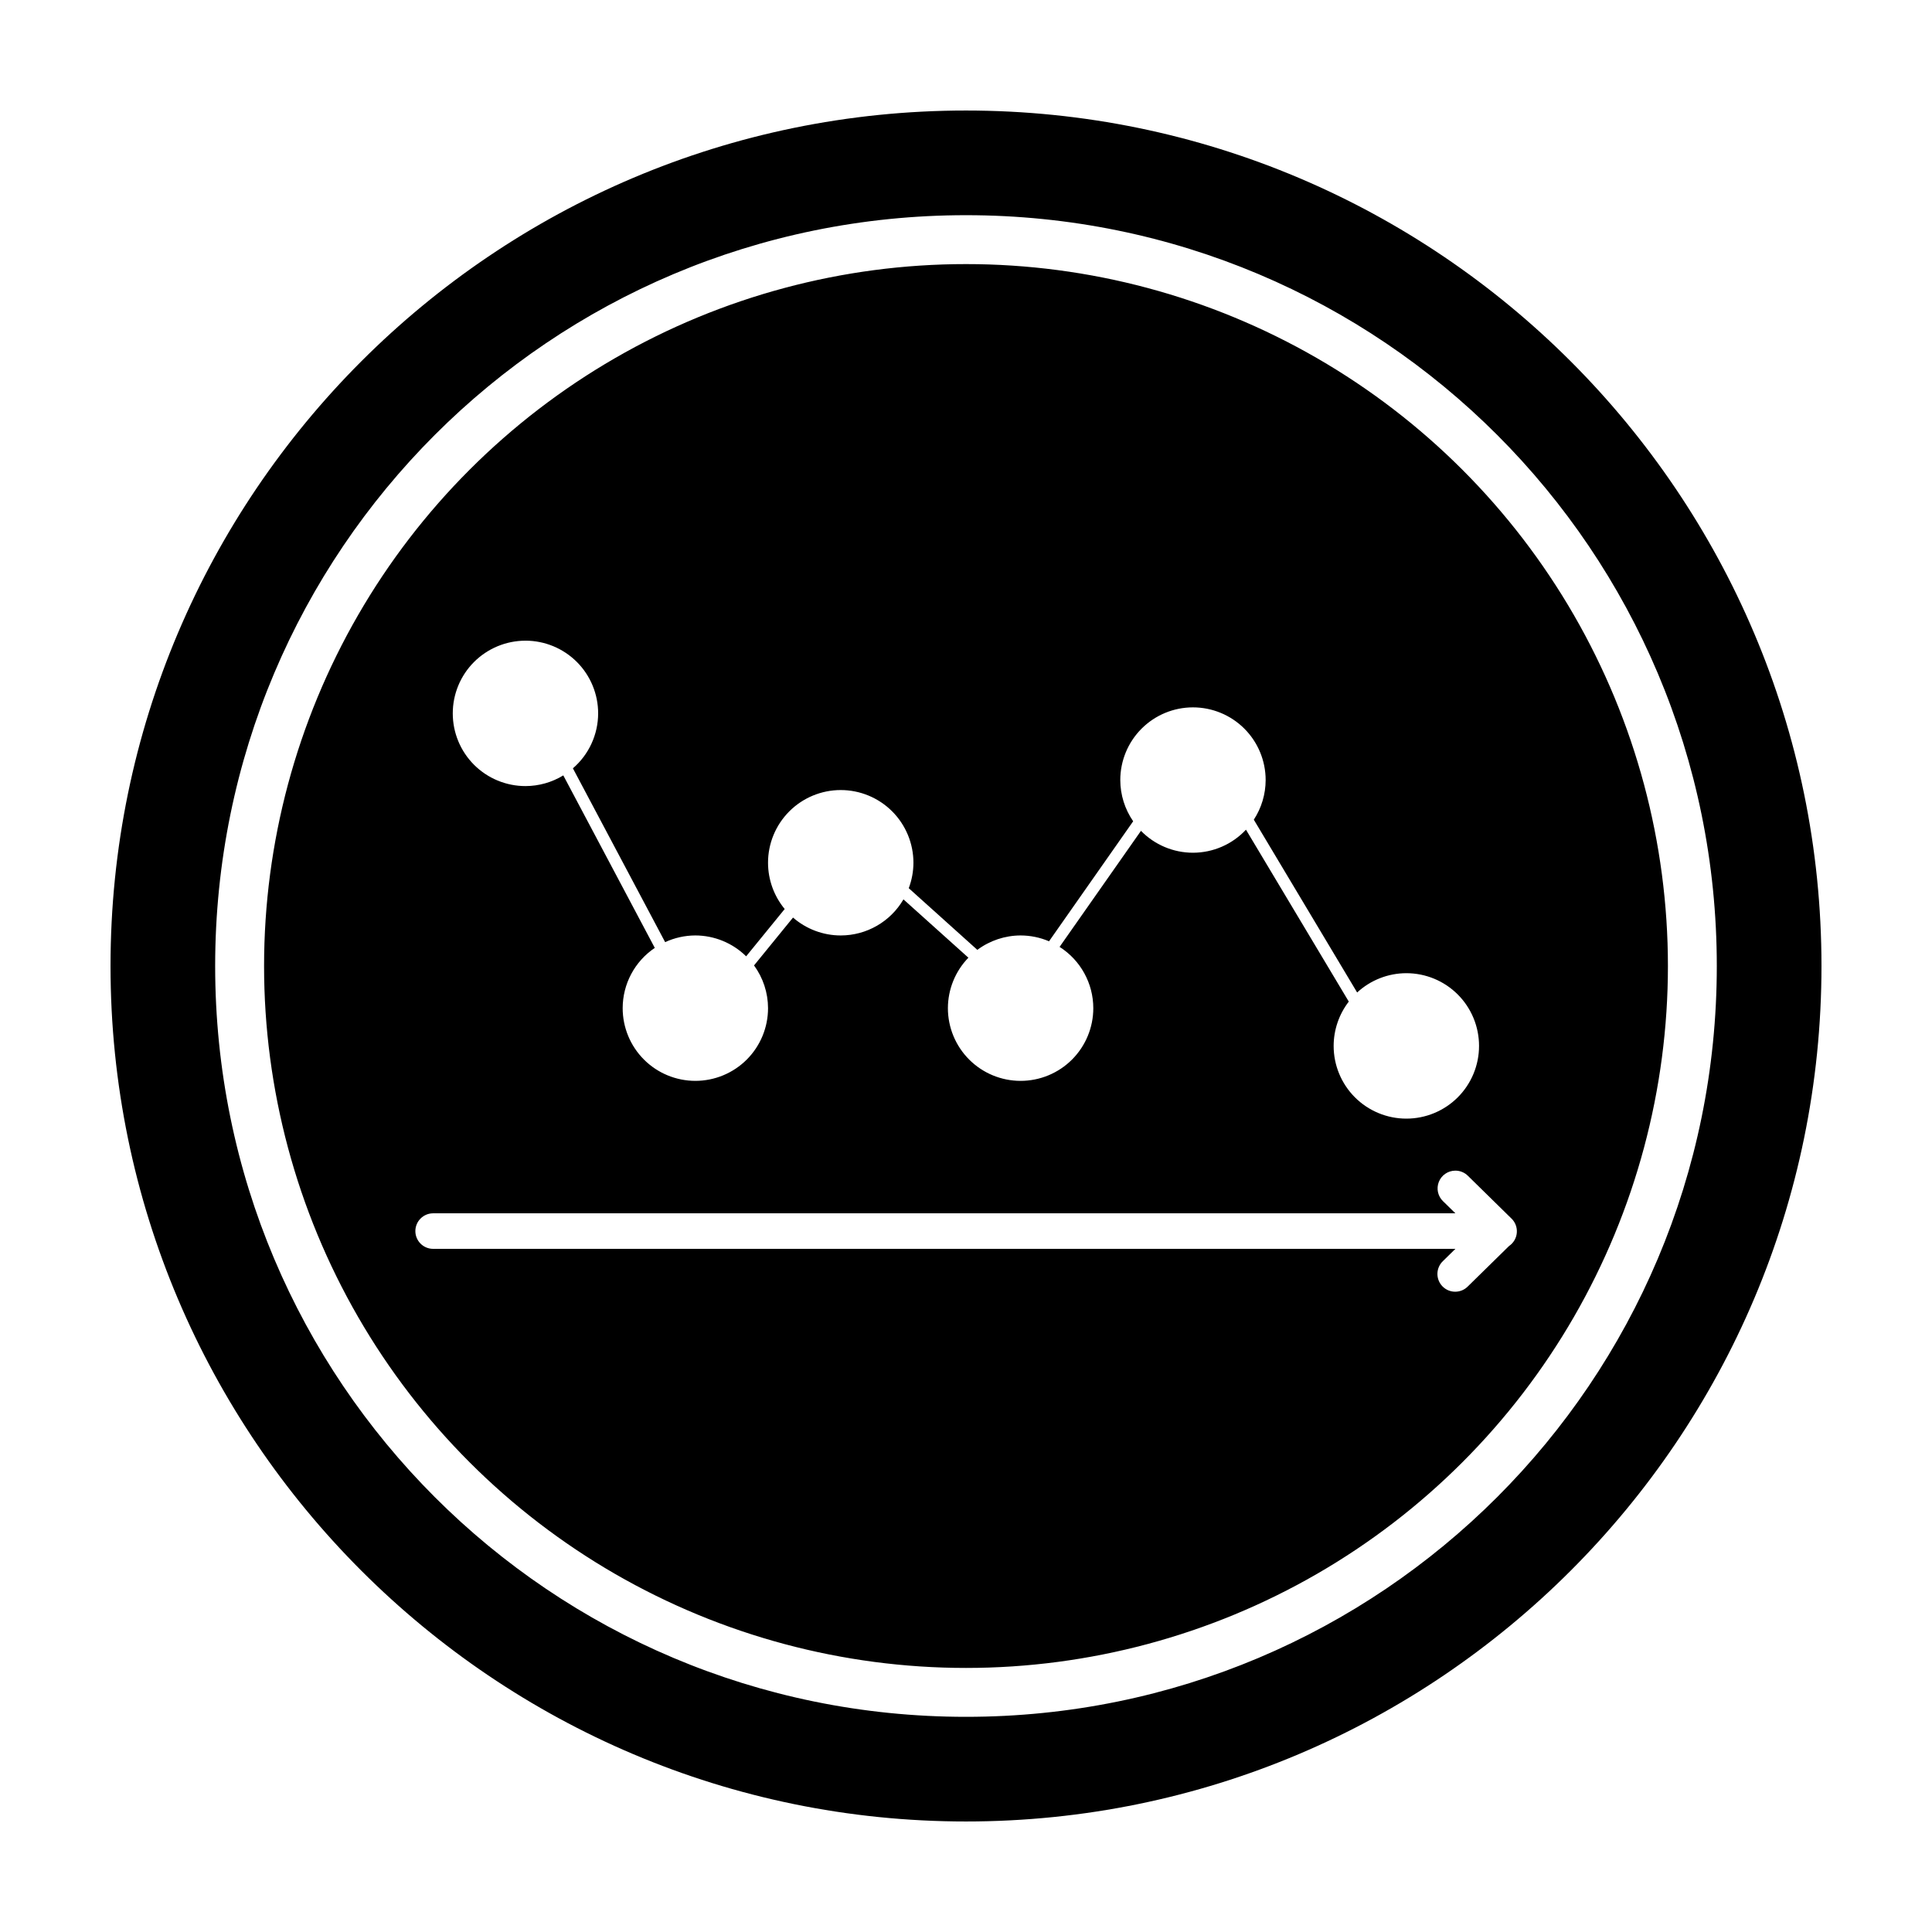 <?xml version="1.0" encoding="UTF-8"?>
<!-- Uploaded to: ICON Repo, www.iconrepo.com, Generator: ICON Repo Mixer Tools -->
<svg fill="#000000" width="800px" height="800px" version="1.1" viewBox="144 144 512 512" xmlns="http://www.w3.org/2000/svg">
 <path d="m400 173.29c-125.05 0-226.71 101.67-226.71 226.71s101.67 226.71 226.71 226.71 226.71-101.66 226.71-226.71-101.66-226.71-226.71-226.71zm0 27.738c110.05 0 198.97 88.918 198.97 198.98 0 110.05-88.918 198.97-198.97 198.97-110.06 0-198.98-88.918-198.98-198.97 0-110.06 88.918-198.98 198.98-198.98zm0 12.961c-32.652-0.004-64.73 8.594-93.012 24.918-28.277 16.328-51.758 39.809-68.086 68.086-16.324 28.281-24.922 60.359-24.918 93.012-0.004 32.652 8.594 64.73 24.918 93.008 16.328 28.277 39.809 51.758 68.086 68.086 28.281 16.324 60.359 24.922 93.012 24.922s64.73-8.598 93.008-24.922c28.277-16.328 51.758-39.809 68.086-68.086 16.324-28.277 24.922-60.355 24.922-93.008s-8.598-64.73-24.922-93.012c-16.328-28.277-39.809-51.758-68.086-68.086-28.277-16.324-60.355-24.922-93.008-24.918zm-116.75 99.797c5.113 0 10.016 2.031 13.629 5.644 3.613 3.617 5.641 8.52 5.637 13.633-0.012 5.59-2.453 10.902-6.691 14.551l24.445 46.062c2.508-1.156 5.234-1.762 8-1.773 5.039 0.012 9.875 1.996 13.469 5.531l10.215-12.535c-2.852-3.449-4.41-7.777-4.418-12.25-0.004-5.113 2.027-10.016 5.641-13.633 3.613-3.613 8.516-5.644 13.625-5.644 5.113 0 10.016 2.031 13.629 5.644 3.613 3.617 5.641 8.52 5.641 13.633-0.008 2.297-0.43 4.578-1.242 6.731l18.176 16.344c3.312-2.469 7.332-3.809 11.465-3.82 2.59 0.004 5.152 0.531 7.535 1.547l22.297-31.805c-2.215-3.211-3.406-7.019-3.414-10.922 0-5.106 2.027-10.008 5.641-13.621 3.609-3.613 8.508-5.644 13.617-5.644s10.012 2.027 13.625 5.641 5.641 8.516 5.641 13.625c-0.008 3.731-1.098 7.379-3.137 10.5l27.383 45.797c3.551-3.281 8.203-5.109 13.039-5.117 5.109 0 10.012 2.027 13.625 5.641 3.613 3.613 5.641 8.516 5.641 13.625 0.004 5.113-2.023 10.016-5.637 13.633-3.613 3.613-8.516 5.644-13.629 5.644-5.113 0-10.016-2.031-13.629-5.644-3.613-3.617-5.641-8.52-5.637-13.633 0.008-4.25 1.418-8.375 4.012-11.738l-27.246-45.559c-3.637 3.891-8.723 6.102-14.051 6.109-5.188-0.004-10.152-2.094-13.777-5.805l-21.566 30.758c5.555 3.531 8.926 9.652 8.934 16.238 0 5.109-2.031 10.012-5.644 13.625-3.613 3.613-8.512 5.641-13.621 5.641-5.113 0-10.012-2.027-13.625-5.641-3.613-3.613-5.644-8.516-5.644-13.625 0.012-4.992 1.957-9.789 5.434-13.375l-17.211-15.457c-3.445 5.914-9.773 9.555-16.621 9.562-4.648 0-9.137-1.688-12.645-4.742l-10.332 12.684c2.402 3.289 3.703 7.254 3.711 11.328 0 5.109-2.027 10.012-5.641 13.625s-8.516 5.641-13.625 5.641c-5.109-0.004-10.008-2.031-13.617-5.644-3.613-3.613-5.641-8.516-5.641-13.621 0.004-6.41 3.195-12.395 8.512-15.973l-24.246-45.715c-3.019 1.848-6.488 2.828-10.027 2.832-5.109 0-10.008-2.027-13.621-5.637-3.613-3.613-5.644-8.512-5.644-13.617-0.004-5.113 2.023-10.016 5.637-13.633 3.617-3.613 8.52-5.644 13.629-5.644zm246.39 140.45c1.27-0.016 2.496 0.484 3.394 1.387l11.453 11.238 0.039 0.031c1.035 0.984 1.566 2.383 1.445 3.809-0.117 1.422-0.879 2.715-2.066 3.512l-10.871 10.664c-0.883 0.918-2.098 1.438-3.371 1.441-1.273 0.008-2.492-0.5-3.383-1.41-0.891-0.906-1.375-2.137-1.348-3.41 0.031-1.27 0.574-2.477 1.508-3.34l3.258-3.199h-270.91c-1.25 0-2.449-0.496-3.332-1.379-0.883-0.883-1.379-2.078-1.379-3.328s0.496-2.445 1.379-3.328c0.883-0.887 2.082-1.383 3.332-1.383h270.91l-3.258-3.188c-1.391-1.32-1.84-3.352-1.137-5.137 0.703-1.781 2.418-2.961 4.336-2.981z" fill-rule="evenodd"/>
</svg>